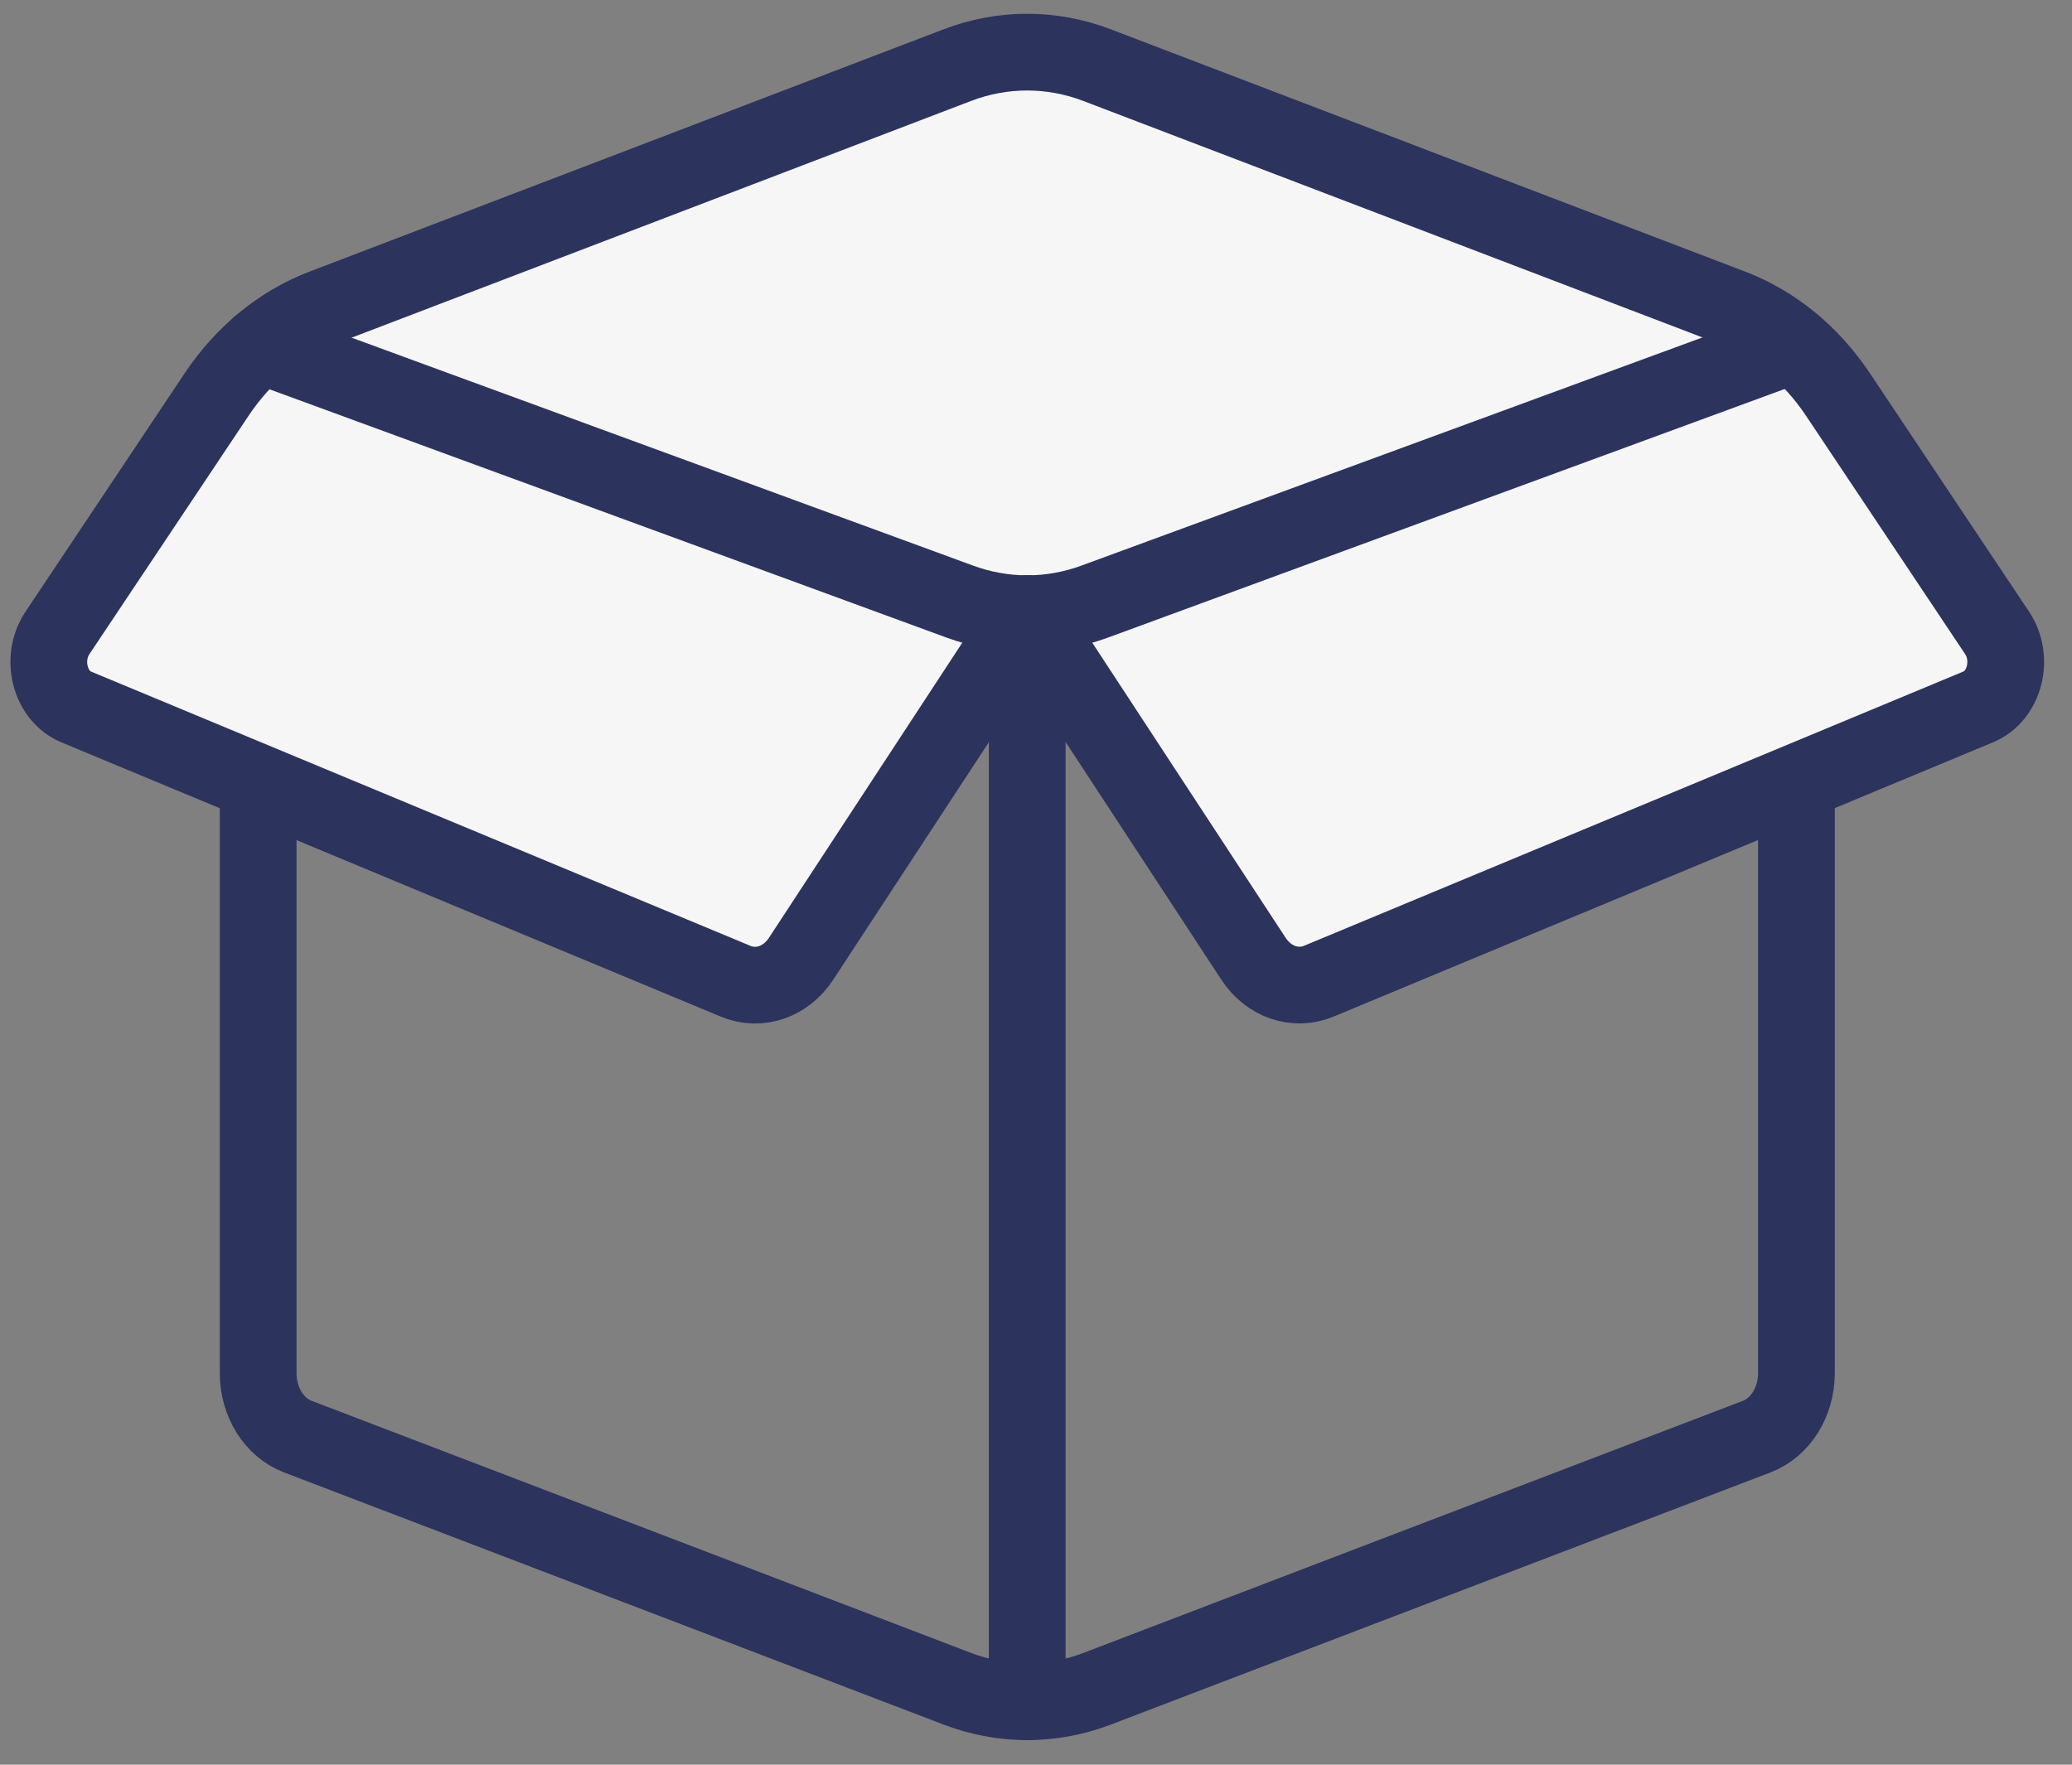 <svg width="54" height="46" viewBox="0 0 54 46" fill="none" xmlns="http://www.w3.org/2000/svg">
<rect x="0" y="0" width="54" height="46" fill="#808080" stroke="none"/>
<path d="M46.818 20.4V35.795C46.818 36.545 46.401 37.211 45.786 37.447L28.594 44.02C27.41 44.472 26.133 44.472 24.949 44.02L7.759 37.447C7.142 37.211 6.728 36.545 6.728 35.795V20.4" stroke="#2C335D" stroke-width="2" stroke-linecap="round" stroke-linejoin="round"/>
<path d="M26.771 15.998V44.358" stroke="#2C335D" stroke-width="2" stroke-linecap="round" stroke-linejoin="round"/>
<path d="M26.771 15.995L20.878 24.991C20.481 25.597 19.789 25.835 19.17 25.577L1.984 18.427C1.298 18.142 1.051 17.168 1.496 16.5L5.642 10.289C6.349 9.228 7.316 8.438 8.414 8.018L24.949 1.698C26.131 1.246 27.407 1.246 28.591 1.698L45.13 8.016C46.231 8.436 47.196 9.228 47.903 10.287L52.048 16.497C52.493 17.165 52.248 18.139 51.56 18.425L34.374 25.575C33.755 25.833 33.063 25.595 32.666 24.988L26.773 15.993" fill="#F6F6F6"/>
<path d="M26.771 15.995L20.878 24.991C20.481 25.597 19.789 25.835 19.17 25.577L1.984 18.427C1.298 18.142 1.051 17.168 1.496 16.5L5.642 10.289C6.349 9.228 7.316 8.438 8.414 8.018L24.949 1.698C26.131 1.246 27.407 1.246 28.591 1.698L45.13 8.016C46.231 8.436 47.196 9.228 47.903 10.287L52.048 16.497C52.493 17.165 52.248 18.139 51.56 18.425L34.374 25.575C33.755 25.833 33.063 25.595 32.666 24.988L26.773 15.993" stroke="#2C335D" stroke-width="2" stroke-linecap="round" stroke-linejoin="round"/>
<path d="M6.785 8.995L25.015 15.682C26.159 16.102 27.386 16.102 28.529 15.682L46.749 8.987" stroke="#2C335D" stroke-width="2" stroke-linecap="round" stroke-linejoin="round"/>
</svg>
